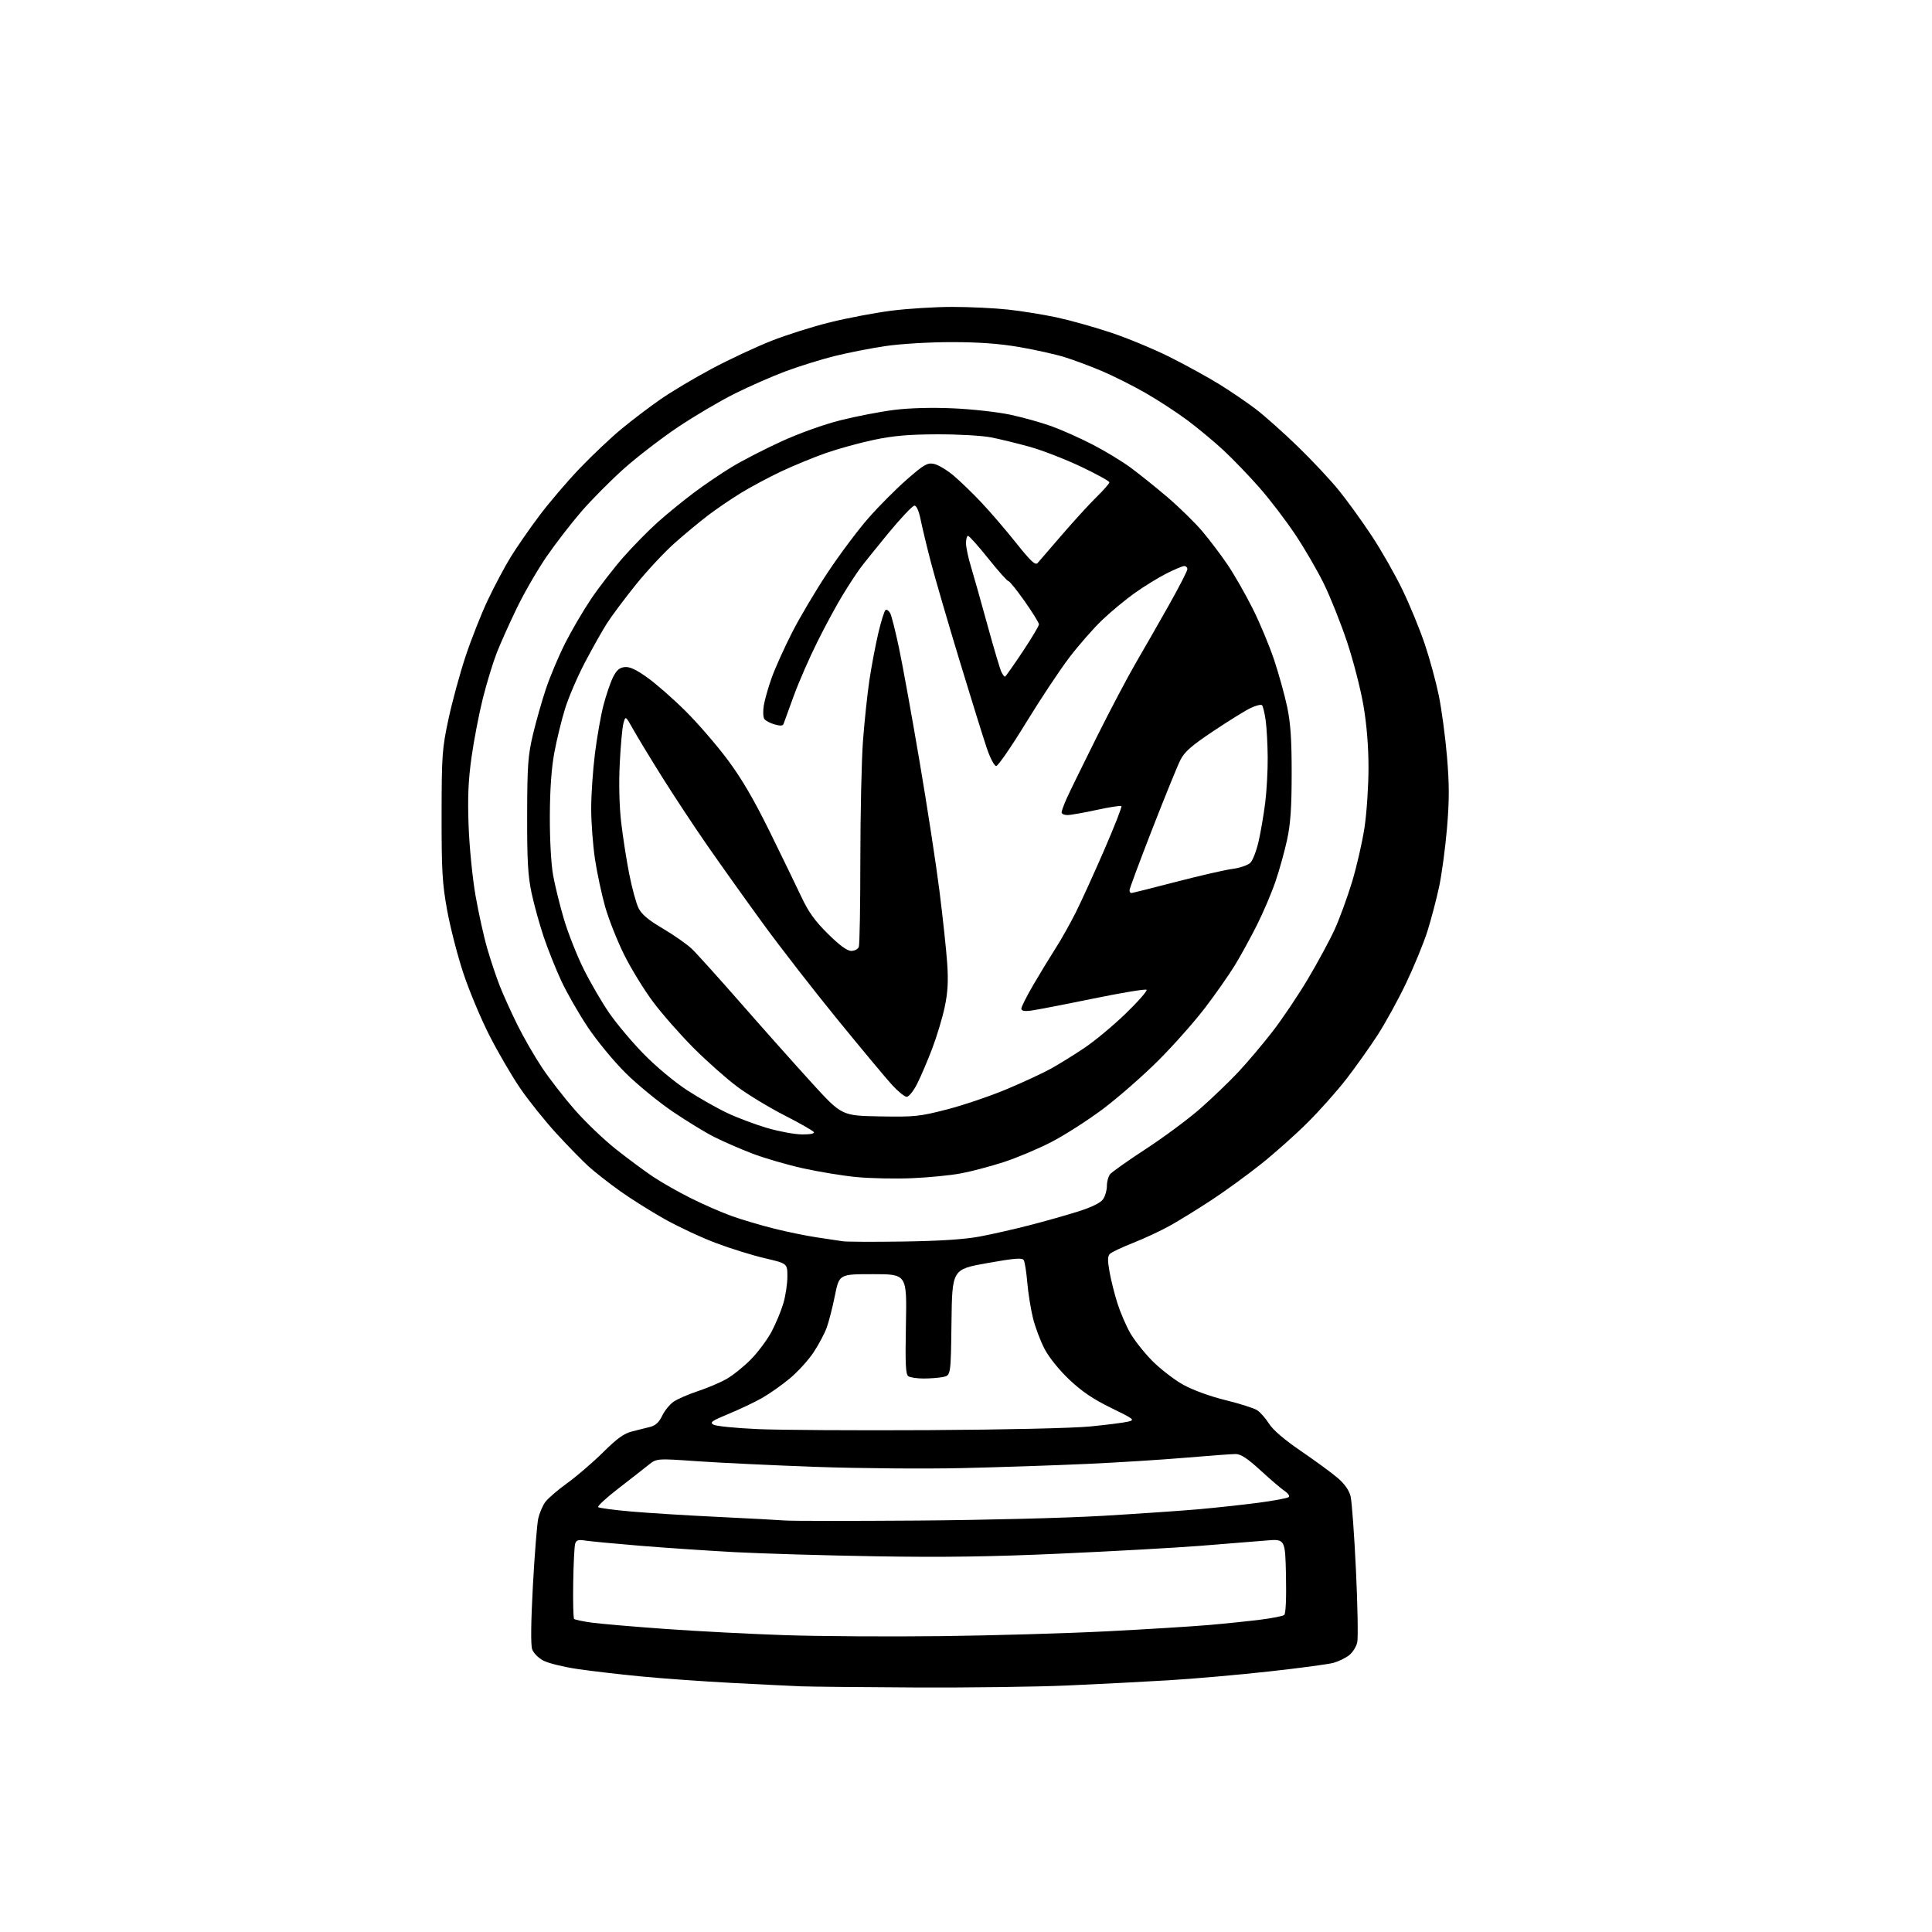 <?xml version="1.0" encoding="UTF-8" standalone="no"?>
<svg 
  version="1.1" 
  xmlns="http://www.w3.org/2000/svg" 
  xmlns:xlink="http://www.w3.org/1999/xlink" 
  xmlns:svg="http://www.w3.org/2000/svg"
  xmlns:rdf="http://www.w3.org/1999/02/22-rdf-syntax-ns#"
  xmlns:cc="http://creativecommons.org/ns#"
  xmlns:dc="http://purl.org/dc/elements/1.1/"
  viewBox="0 0 768 768"
  width="768"
  height="768"
>
<style>svg {background-color: white; }</style>"
<path stroke="none" fill="black" fill-rule="evenodd" d="M364.00,670.80C342.82,670.69 322.35,670.49 318.50,670.34C314.65,670.19 302.27,669.58 291.00,668.99C279.73,668.40 263.52,667.25 255.00,666.42C246.47,665.60 235.03,664.27 229.56,663.46C224.09,662.65 218.01,661.17 216.06,660.15C214.07,659.13 212.08,657.13 211.55,655.64C210.94,653.93 211.05,644.87 211.84,630.24C212.53,617.73 213.48,605.73 213.97,603.58C214.47,601.42 215.72,598.49 216.75,597.08C217.79,595.66 221.76,592.25 225.57,589.50C229.38,586.75 235.77,581.25 239.77,577.28C245.28,571.81 248.06,569.81 251.27,569.02C253.60,568.44 256.85,567.62 258.50,567.20C260.59,566.66 262.02,565.34 263.21,562.81C264.16,560.82 266.18,558.31 267.71,557.24C269.25,556.16 273.56,554.28 277.30,553.04C281.04,551.81 286.16,549.65 288.69,548.24C291.21,546.83 295.61,543.30 298.46,540.41C301.32,537.51 305.03,532.52 306.73,529.32C308.42,526.12 310.53,521.06 311.40,518.07C312.28,515.08 313.00,510.30 313.00,507.45C313.00,502.26 313.00,502.26 304.05,500.17C299.12,499.02 290.37,496.31 284.61,494.13C278.84,491.96 269.65,487.67 264.18,484.60C258.72,481.53 250.70,476.49 246.37,473.39C242.04,470.29 236.47,465.93 234.00,463.70C231.53,461.46 225.77,455.57 221.22,450.61C216.66,445.64 210.20,437.59 206.86,432.71C203.52,427.84 197.99,418.37 194.58,411.67C191.17,404.98 186.49,393.81 184.19,386.86C181.88,379.91 178.99,368.66 177.75,361.86C175.81,351.12 175.52,346.16 175.54,324.00C175.57,300.22 175.75,297.66 178.25,285.98C179.71,279.10 182.77,267.88 185.03,261.04C187.29,254.21 191.28,244.09 193.90,238.56C196.52,233.03 200.60,225.35 202.96,221.50C205.33,217.65 210.44,210.26 214.33,205.08C218.21,199.90 225.43,191.44 230.37,186.27C235.31,181.11 242.76,174.05 246.93,170.60C251.09,167.15 258.10,161.82 262.50,158.77C266.90,155.71 276.12,150.21 283.00,146.55C289.88,142.89 300.45,137.94 306.50,135.55C312.55,133.15 323.12,129.81 330.00,128.11C336.88,126.41 347.81,124.35 354.30,123.51C360.79,122.68 371.72,122.00 378.59,122.00C385.46,122.00 395.45,122.48 400.79,123.07C406.13,123.65 414.77,125.05 420.00,126.16C425.23,127.28 434.90,129.98 441.50,132.18C448.10,134.37 458.69,138.77 465.03,141.94C471.37,145.11 480.29,150.02 484.84,152.84C489.40,155.67 495.91,160.11 499.31,162.71C502.72,165.31 510.16,171.95 515.86,177.47C521.56,182.99 528.95,190.88 532.28,195.00C535.61,199.12 541.46,207.22 545.28,213.00C549.10,218.78 554.61,228.45 557.52,234.50C560.44,240.55 564.42,250.22 566.36,256.00C568.31,261.77 570.82,271.00 571.95,276.50C573.07,282.00 574.54,292.91 575.20,300.75C576.14,311.87 576.14,318.13 575.20,329.25C574.53,337.09 573.13,347.55 572.07,352.50C571.01,357.45 568.94,365.32 567.48,370.00C566.01,374.68 562.19,384.00 558.99,390.72C555.79,397.44 550.59,406.89 547.45,411.71C544.30,416.54 538.76,424.32 535.14,429.00C531.52,433.67 524.64,441.41 519.85,446.18C515.07,450.96 506.68,458.43 501.22,462.78C495.75,467.13 486.83,473.61 481.39,477.17C475.95,480.74 468.57,485.28 465.00,487.27C461.43,489.25 454.90,492.30 450.50,494.04C446.10,495.77 441.94,497.73 441.25,498.39C440.28,499.31 440.23,500.94 441.05,505.54C441.63,508.82 443.03,514.42 444.17,518.00C445.31,521.58 447.56,526.85 449.18,529.72C450.79,532.59 454.73,537.60 457.93,540.85C461.14,544.10 466.67,548.39 470.22,550.38C474.12,552.56 480.82,555.01 487.09,556.56C492.82,557.97 498.51,559.78 499.75,560.59C500.99,561.39 503.12,563.81 504.47,565.95C506.06,568.46 510.60,572.35 517.22,576.86C522.87,580.71 529.40,585.50 531.73,587.49C534.50,589.87 536.27,592.39 536.88,594.81C537.38,596.84 538.34,610.02 539.01,624.11C539.68,638.19 539.91,651.13 539.53,652.85C539.16,654.57 537.70,656.87 536.31,657.97C534.91,659.07 532.13,660.43 530.13,660.99C528.14,661.55 516.60,663.10 504.50,664.43C492.40,665.77 474.40,667.35 464.50,667.94C454.60,668.54 436.60,669.46 424.50,670.00C412.40,670.54 385.18,670.90 364.00,670.80zM374.00,650.39C394.62,650.14 424.32,649.28 440.00,648.47C455.68,647.67 473.90,646.54 480.50,645.97C487.10,645.40 496.32,644.44 501.00,643.85C505.68,643.26 509.95,642.42 510.50,641.98C511.11,641.49 511.38,635.44 511.20,626.45C510.89,611.72 510.89,611.72 503.20,612.39C498.96,612.76 487.18,613.71 477.00,614.50C466.82,615.29 441.85,616.68 421.50,617.59C394.31,618.82 374.82,619.10 348.00,618.65C327.93,618.32 302.73,617.57 292.00,617.00C281.27,616.42 264.40,615.28 254.50,614.47C244.60,613.65 234.85,612.73 232.84,612.42C229.87,611.96 229.08,612.20 228.63,613.68C228.32,614.68 227.98,621.68 227.86,629.24C227.74,636.80 227.90,643.24 228.22,643.55C228.53,643.86 231.65,644.52 235.14,645.01C238.64,645.49 251.85,646.63 264.50,647.53C277.15,648.44 298.52,649.55 312.00,650.00C325.48,650.46 353.38,650.63 374.00,650.39zM364.50,604.45C391.33,604.26 423.96,603.42 438.50,602.56C452.80,601.71 469.90,600.53 476.50,599.95C483.10,599.36 493.67,598.22 500.00,597.40C506.32,596.58 511.86,595.54 512.30,595.10C512.74,594.66 512.04,593.60 510.74,592.75C509.44,591.90 505.14,588.23 501.18,584.60C495.91,579.76 493.25,578.00 491.20,578.00C489.66,578.00 480.78,578.65 471.45,579.45C462.13,580.25 444.38,581.37 432.00,581.93C419.62,582.50 397.35,583.24 382.50,583.59C367.65,583.93 341.56,583.72 324.53,583.11C307.49,582.50 286.23,581.49 277.28,580.87C261.02,579.73 261.02,579.73 257.76,582.36C255.97,583.80 250.58,588.01 245.78,591.72C240.98,595.43 237.38,598.75 237.78,599.11C238.18,599.47 244.12,600.26 251.00,600.86C257.88,601.46 273.40,602.42 285.50,603.00C297.60,603.58 309.52,604.22 312.00,604.42C314.48,604.63 338.10,604.64 364.50,604.45zM369.00,568.50C399.66,568.33 426.49,567.72 433.50,567.03C440.10,566.38 446.83,565.52 448.45,565.12C451.25,564.44 450.88,564.14 441.69,559.67C434.66,556.25 430.09,553.17 425.14,548.49C421.09,544.67 417.06,539.69 415.26,536.27C413.59,533.10 411.50,527.55 410.62,523.95C409.73,520.35 408.72,513.98 408.36,509.79C408.01,505.60 407.37,501.60 406.94,500.91C406.33,499.92 403.23,500.17 392.33,502.12C378.50,504.59 378.50,504.59 378.23,525.67C377.96,546.76 377.96,546.76 374.86,547.38C373.15,547.72 369.67,547.99 367.12,547.98C364.58,547.98 361.88,547.58 361.12,547.10C360.00,546.39 359.82,542.46 360.12,526.36C360.50,506.50 360.50,506.50 347.05,506.50C333.61,506.50 333.61,506.50 331.89,515.00C330.95,519.67 329.48,525.43 328.62,527.78C327.77,530.13 325.40,534.57 323.37,537.63C321.34,540.69 317.10,545.34 313.95,547.96C310.81,550.58 305.82,554.09 302.87,555.76C299.91,557.43 293.96,560.25 289.63,562.04C282.91,564.81 282.03,565.44 283.63,566.34C284.66,566.91 292.48,567.70 301.00,568.08C309.52,568.47 340.12,568.66 369.00,568.50zM359.00,493.53C373.65,493.31 383.35,492.68 389.45,491.54C394.37,490.62 403.37,488.58 409.45,487.00C415.53,485.43 424.20,482.97 428.72,481.54C433.98,479.87 437.48,478.15 438.47,476.74C439.31,475.54 440.00,473.17 440.00,471.47C440.00,469.77 440.56,467.67 441.25,466.80C441.94,465.93 448.35,461.39 455.50,456.72C462.65,452.06 472.32,444.88 477.00,440.78C481.68,436.68 488.50,430.14 492.16,426.24C495.82,422.35 501.99,415.04 505.89,410.01C509.78,404.97 516.14,395.51 520.02,388.97C523.90,382.43 528.65,373.63 530.58,369.40C532.50,365.17 535.61,356.67 537.48,350.51C539.34,344.35 541.58,334.56 542.44,328.77C543.30,322.98 544.00,312.38 544.00,305.22C544.00,296.73 543.30,288.09 541.98,280.39C540.87,273.90 537.94,262.54 535.47,255.14C533.00,247.75 528.86,237.38 526.28,232.10C523.70,226.82 518.57,217.99 514.89,212.49C511.21,206.98 504.86,198.65 500.77,193.99C496.68,189.32 490.24,182.62 486.47,179.10C482.69,175.58 476.12,170.12 471.87,166.96C467.61,163.81 460.16,158.95 455.31,156.18C450.47,153.41 442.80,149.55 438.27,147.61C433.74,145.68 426.99,143.15 423.27,141.99C419.55,140.84 411.39,139.02 405.15,137.95C397.23,136.59 389.11,136.00 378.28,136.00C369.48,136.00 358.15,136.67 352.13,137.55C346.28,138.41 337.09,140.21 331.70,141.55C326.31,142.90 317.53,145.64 312.20,147.63C306.86,149.62 297.72,153.65 291.88,156.57C286.04,159.49 275.91,165.48 269.38,169.86C262.85,174.25 253.22,181.66 248.00,186.32C242.78,190.98 235.19,198.62 231.14,203.30C227.09,207.98 220.88,216.02 217.34,221.16C213.79,226.30 208.49,235.45 205.55,241.50C202.61,247.55 198.98,255.65 197.47,259.50C195.97,263.35 193.49,271.45 191.97,277.50C190.45,283.55 188.42,294.06 187.46,300.86C186.14,310.26 185.86,316.86 186.28,328.36C186.59,336.72 187.82,349.09 189.02,355.97C190.22,362.84 192.31,372.29 193.67,376.97C195.02,381.66 197.29,388.42 198.70,392.00C200.11,395.57 203.27,402.55 205.72,407.50C208.17,412.45 212.59,420.10 215.53,424.50C218.48,428.90 224.31,436.42 228.51,441.21C232.70,446.00 240.04,453.02 244.81,456.80C249.59,460.58 256.20,465.49 259.50,467.70C262.80,469.92 269.55,473.76 274.50,476.24C279.45,478.72 286.78,481.93 290.79,483.37C294.80,484.81 302.45,487.08 307.79,488.41C313.13,489.75 320.88,491.32 325.00,491.92C329.12,492.51 333.62,493.19 335.00,493.42C336.38,493.65 347.18,493.70 359.00,493.53zM362.50,468.35C355.90,468.63 346.03,468.43 340.56,467.91C335.10,467.40 325.43,465.81 319.06,464.39C312.70,462.97 303.65,460.33 298.96,458.52C294.26,456.72 287.51,453.77 283.96,451.99C280.40,450.20 272.89,445.61 267.26,441.78C261.63,437.95 253.22,431.05 248.59,426.44C243.95,421.84 237.20,413.64 233.60,408.23C230.00,402.82 225.29,394.59 223.13,389.94C220.97,385.30 217.83,377.45 216.16,372.50C214.49,367.55 212.31,359.68 211.31,355.00C209.86,348.17 209.51,342.07 209.55,324.00C209.59,304.25 209.88,300.34 211.85,292.00C213.09,286.77 215.42,278.59 217.02,273.80C218.62,269.02 222.02,260.94 224.58,255.84C227.14,250.75 231.83,242.74 235.00,238.04C238.18,233.34 243.93,225.90 247.79,221.50C251.66,217.10 257.85,210.80 261.55,207.50C265.26,204.20 271.71,198.94 275.90,195.80C280.08,192.67 286.88,188.06 291.00,185.57C295.12,183.07 303.94,178.54 310.58,175.49C317.67,172.24 327.38,168.76 334.08,167.07C340.36,165.49 349.96,163.64 355.40,162.95C361.62,162.18 370.36,161.94 378.90,162.32C386.38,162.65 396.57,163.78 401.55,164.84C406.52,165.90 413.91,167.96 417.96,169.42C422.01,170.88 429.35,174.15 434.26,176.69C439.17,179.22 445.96,183.33 449.34,185.81C452.73,188.30 459.35,193.61 464.07,197.63C468.78,201.65 475.03,207.76 477.95,211.22C480.87,214.67 485.40,220.66 488.01,224.52C490.62,228.38 495.09,236.20 497.94,241.88C500.80,247.57 504.65,256.79 506.50,262.36C508.36,267.94 510.68,276.32 511.67,281.00C513.02,287.39 513.47,293.96 513.46,307.50C513.45,321.03 513.00,327.55 511.65,333.77C510.67,338.32 508.61,345.74 507.07,350.27C505.54,354.80 502.19,362.66 499.64,367.74C497.08,372.83 493.13,380.03 490.86,383.74C488.58,387.46 483.30,395.00 479.12,400.50C474.94,406.00 466.57,415.46 460.51,421.51C454.45,427.57 444.55,436.24 438.50,440.79C432.45,445.33 423.18,451.27 417.90,453.99C412.62,456.71 404.09,460.30 398.93,461.97C393.78,463.64 386.17,465.65 382.03,466.43C377.89,467.22 369.10,468.08 362.50,468.35zM318.81,450.95C322.05,450.98 323.88,450.62 323.51,450.02C323.18,449.47 317.93,446.49 311.86,443.38C305.78,440.28 297.37,435.18 293.16,432.05C288.95,428.93 281.16,422.03 275.85,416.73C270.55,411.43 263.25,403.13 259.63,398.30C256.02,393.46 250.82,385.00 248.10,379.50C245.37,374.00 241.98,365.45 240.57,360.50C239.17,355.55 237.34,347.00 236.51,341.50C235.69,336.00 235.01,326.99 235.01,321.47C235.00,315.95 235.68,306.05 236.51,299.47C237.34,292.89 238.86,284.27 239.89,280.33C240.92,276.38 242.60,271.43 243.63,269.33C245.03,266.46 246.20,265.42 248.28,265.18C250.29,264.95 252.79,266.10 257.35,269.36C260.81,271.83 267.62,277.80 272.48,282.63C277.34,287.45 284.86,296.15 289.20,301.95C294.79,309.44 299.64,317.72 305.93,330.50C310.80,340.40 316.48,352.10 318.55,356.50C321.39,362.55 323.98,366.15 329.15,371.25C333.77,375.81 336.77,378.00 338.39,378.00C339.71,378.00 341.06,377.29 341.39,376.42C341.73,375.55 342.00,359.91 342.00,341.67C342.01,323.43 342.48,302.20 343.05,294.50C343.63,286.80 344.77,276.00 345.58,270.50C346.40,265.00 347.99,256.57 349.12,251.76C350.24,246.95 351.55,242.78 352.03,242.48C352.51,242.19 353.33,242.76 353.87,243.75C354.40,244.74 355.97,250.95 357.36,257.55C358.76,264.14 362.40,284.22 365.45,302.17C368.51,320.12 372.11,343.52 373.45,354.16C374.79,364.79 376.18,377.77 376.53,383.00C377.01,390.05 376.76,394.51 375.54,400.29C374.64,404.58 372.38,412.06 370.53,416.92C368.68,421.77 365.99,428.05 364.56,430.87C363.14,433.69 361.28,436.00 360.44,436.00C359.60,436.00 356.96,433.86 354.58,431.25C352.20,428.64 342.55,417.07 333.15,405.55C323.74,394.03 310.29,376.72 303.27,367.09C296.25,357.45 286.23,343.39 281.00,335.85C275.77,328.31 267.75,316.14 263.16,308.82C258.57,301.49 253.43,293.02 251.74,290.00C248.66,284.50 248.66,284.50 247.83,287.50C247.37,289.15 246.71,296.35 246.36,303.50C245.96,311.57 246.18,320.48 246.94,327.00C247.61,332.77 249.05,342.00 250.14,347.50C251.23,353.00 252.88,359.05 253.81,360.95C255.04,363.46 257.68,365.69 263.50,369.12C267.90,371.71 273.07,375.34 275.00,377.17C276.93,379.01 285.78,388.84 294.69,399.01C303.59,409.18 316.21,423.35 322.73,430.50C334.60,443.50 334.60,443.50 349.63,443.78C363.63,444.03 365.49,443.84 376.50,441.00C383.00,439.32 393.69,435.69 400.25,432.94C406.80,430.18 414.72,426.50 417.83,424.77C420.95,423.04 426.88,419.37 431.00,416.61C435.12,413.86 442.55,407.68 447.50,402.89C452.45,398.09 456.17,393.84 455.78,393.45C455.39,393.06 445.72,394.66 434.29,397.01C422.85,399.36 411.81,401.49 409.75,401.75C407.15,402.07 406.00,401.82 406.00,400.94C406.00,400.25 408.12,396.04 410.71,391.59C413.30,387.14 417.30,380.57 419.59,377.00C421.88,373.43 425.54,366.90 427.74,362.50C429.93,358.10 435.01,346.95 439.01,337.73C443.01,328.50 446.06,320.73 445.78,320.44C445.49,320.16 441.06,320.84 435.93,321.96C430.79,323.08 425.56,324.00 424.30,324.00C423.03,324.00 422.00,323.53 422.00,322.95C422.00,322.36 422.95,319.78 424.11,317.20C425.28,314.61 430.61,303.73 435.96,293.00C441.31,282.27 448.31,269.00 451.52,263.50C454.73,258.00 460.65,247.65 464.68,240.50C468.70,233.35 472.00,226.94 472.00,226.25C472.00,225.56 471.44,225.01 470.75,225.01C470.06,225.02 466.88,226.36 463.67,227.98C460.46,229.61 454.84,233.07 451.17,235.67C447.50,238.27 441.64,243.12 438.15,246.45C434.66,249.78 428.73,256.55 424.97,261.50C421.21,266.45 413.45,278.15 407.73,287.50C402.01,296.85 396.73,304.50 396.01,304.50C395.26,304.50 393.64,301.43 392.30,297.50C390.99,293.65 386.10,277.96 381.45,262.64C376.80,247.31 371.68,229.76 370.08,223.64C368.48,217.51 366.65,209.91 366.01,206.75C365.29,203.17 364.35,201.00 363.51,201.00C362.77,201.00 358.18,205.84 353.30,211.75C348.43,217.66 343.28,224.07 341.86,226.00C340.44,227.93 337.35,232.65 335.00,236.50C332.64,240.35 328.13,248.68 324.98,255.00C321.82,261.32 317.59,271.00 315.57,276.50C313.55,282.00 311.72,287.04 311.50,287.70C311.22,288.55 310.20,288.63 307.87,287.96C306.10,287.45 304.27,286.47 303.81,285.77C303.35,285.07 303.26,282.70 303.61,280.50C303.96,278.30 305.36,273.35 306.73,269.50C308.10,265.65 311.74,257.56 314.82,251.52C317.89,245.47 324.30,234.67 329.06,227.52C333.81,220.36 341.10,210.63 345.25,205.91C349.40,201.18 356.28,194.27 360.54,190.56C367.33,184.64 368.65,183.88 371.25,184.40C372.88,184.73 376.34,186.78 378.95,188.96C381.55,191.14 386.57,195.98 390.09,199.72C393.62,203.46 399.84,210.70 403.91,215.81C409.77,223.16 411.57,224.83 412.47,223.80C413.11,223.09 417.50,218.00 422.23,212.50C426.97,207.00 433.13,200.27 435.92,197.54C438.71,194.81 441.00,192.19 441.00,191.73C441.00,191.26 435.94,188.47 429.75,185.53C423.56,182.59 414.45,179.05 409.50,177.66C404.55,176.28 397.57,174.57 394.00,173.87C390.40,173.17 380.82,172.62 372.50,172.65C361.13,172.69 355.03,173.23 347.31,174.86C341.71,176.04 333.16,178.40 328.31,180.09C323.47,181.79 315.45,185.09 310.50,187.42C305.55,189.76 298.35,193.61 294.50,195.98C290.65,198.34 284.80,202.33 281.50,204.83C278.20,207.34 272.19,212.32 268.15,215.91C264.11,219.49 257.17,226.94 252.73,232.45C248.30,237.97 243.16,244.84 241.31,247.73C239.47,250.61 235.53,257.59 232.56,263.24C229.60,268.88 226.03,277.17 224.64,281.65C223.24,286.13 221.32,294.01 220.36,299.15C219.20,305.41 218.61,313.79 218.57,324.50C218.54,333.92 219.08,343.59 219.88,348.00C220.63,352.12 222.57,359.96 224.18,365.42C225.80,370.87 229.30,379.73 231.96,385.11C234.62,390.48 239.20,398.37 242.15,402.65C245.09,406.93 251.32,414.33 256.00,419.10C260.83,424.03 268.24,430.20 273.17,433.40C277.94,436.49 285.14,440.58 289.17,442.47C293.20,444.37 300.32,447.04 305.00,448.41C309.68,449.78 315.89,450.92 318.81,450.95zM449.70,355.00C450.08,355.00 458.07,353.00 467.45,350.56C476.83,348.12 486.93,345.80 489.90,345.41C492.88,345.02 496.08,343.92 497.04,342.96C498.01,341.99 499.49,338.12 500.34,334.35C501.19,330.58 502.37,323.69 502.95,319.03C503.53,314.37 503.97,306.27 503.93,301.03C503.89,295.79 503.52,289.14 503.11,286.26C502.70,283.38 502.05,280.72 501.67,280.34C501.29,279.95 499.29,280.43 497.24,281.40C495.18,282.36 488.50,286.50 482.38,290.59C473.43,296.57 470.85,298.85 469.15,302.26C467.99,304.59 462.98,316.91 458.02,329.63C453.06,342.36 449.00,353.27 449.00,353.88C449.00,354.50 449.31,355.00 449.70,355.00zM399.48,269.00C399.71,269.00 402.84,264.57 406.45,259.15C410.05,253.74 413.00,248.81 413.00,248.19C413.00,247.58 410.45,243.46 407.34,239.04C404.23,234.62 401.32,231.00 400.86,231.00C400.41,231.00 396.80,226.95 392.84,222.00C388.87,217.05 385.26,213.00 384.81,213.00C384.37,213.00 384.00,214.30 384.00,215.89C384.00,217.49 384.87,221.65 385.94,225.14C387.01,228.64 389.97,239.14 392.53,248.48C395.09,257.82 397.60,266.26 398.12,267.23C398.64,268.21 399.26,269.00 399.48,269.00z" />

</svg>